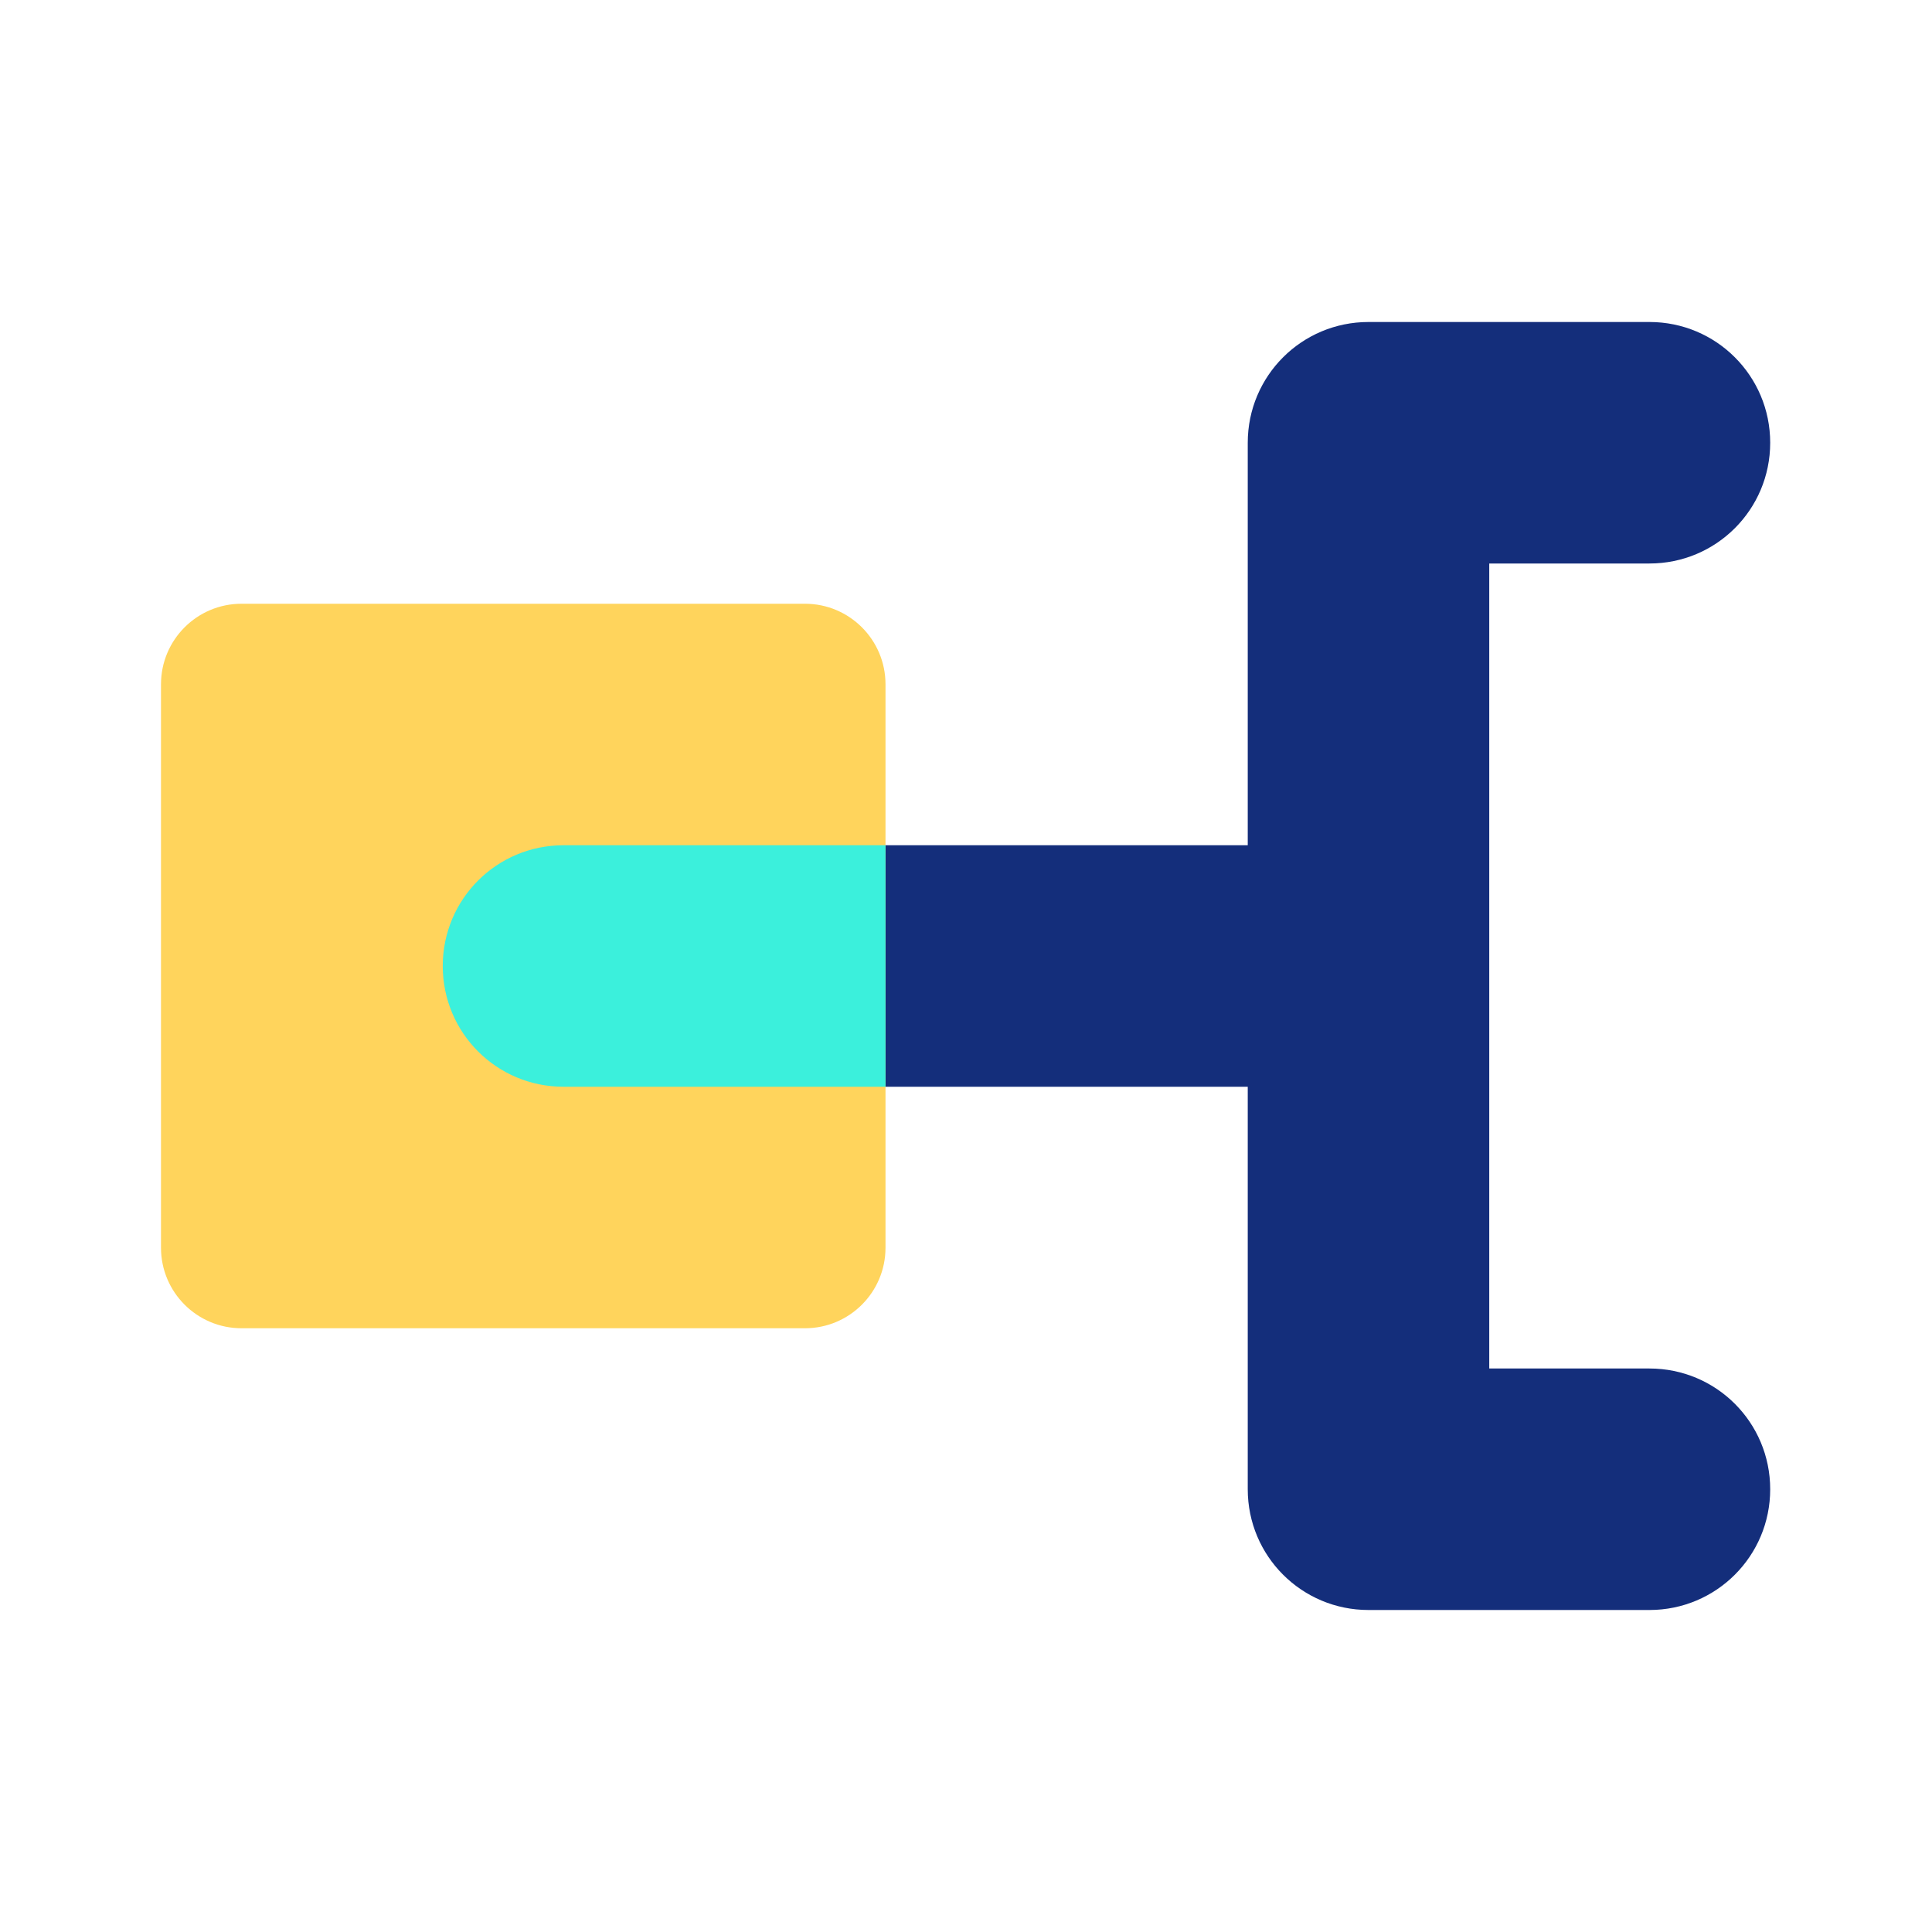 <?xml version="1.0" encoding="UTF-8"?>
<svg xmlns="http://www.w3.org/2000/svg" width="24" height="24" viewBox="0 0 24 24" fill="none">
  <path d="M20.49 17H18.5V7H20.49C21.32 7 21.99 6.33 21.99 5.5C21.99 4.67 21.32 4 20.49 4H17C16.17 4 15.5 4.67 15.5 5.5V10.5H7C6.17 10.5 5.5 11.17 5.5 12C5.5 12.83 6.17 13.5 7 13.5H15.5V18.5C15.5 19.33 16.17 20 17 20H20.49C21.32 20 21.99 19.33 21.99 18.5C21.99 17.67 21.32 17 20.49 17Z" fill="#142E7B"></path>
  <path d="M10 7.5H3C2.448 7.5 2 7.948 2 8.5V15.5C2 16.052 2.448 16.5 3 16.5H10C10.552 16.5 11 16.052 11 15.5V8.5C11 7.948 10.552 7.5 10 7.5Z" fill="#FFD45C"></path>
  <path d="M11 10.5H7C6.17 10.5 5.5 11.17 5.5 12C5.5 12.83 6.17 13.5 7 13.5H11V10.5Z" fill="#3BF0DC"></path>
</svg>

